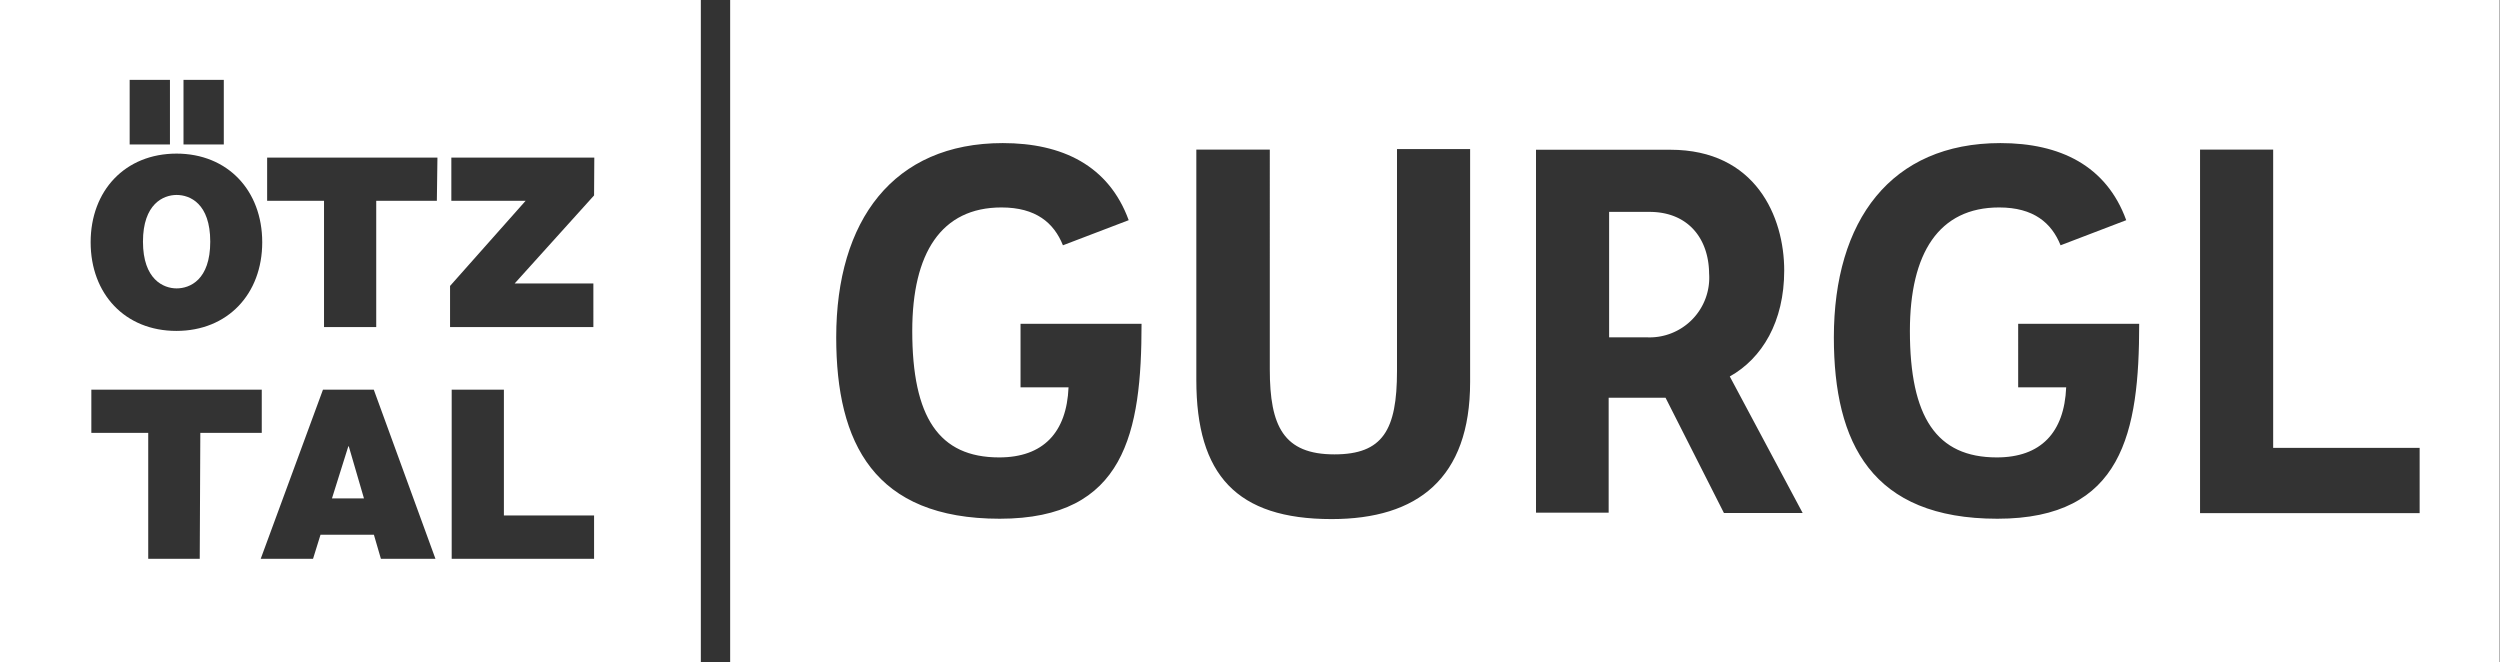 <?xml version="1.0" encoding="UTF-8"?>
<svg xmlns="http://www.w3.org/2000/svg" id="Ebene_1" data-name="Ebene 1" viewBox="0 0 214.03 56.69">
  <rect x="0" y="0" width="214.03" height="56.69" fill="#333333" stroke="none"/>
  <defs>
    <style>.cls-1{fill:#fff;}</style>
  </defs>
  <polygon class="cls-1" points="29.82 38.21 28.42 42.67 31.16 42.67 29.86 38.21 29.82 38.21"></polygon>
  <path class="cls-1" d="M15.12,24.69c1.13,0,2.88-.72,2.88-4s-1.75-4-2.88-4-2.88.76-2.88,4S14,24.69,15.12,24.69Z" transform="translate(0 0)"></path>
  <path class="cls-1" d="M0,0V56.69H60V0ZM15.71,6.84h3.45v5.53H15.71Zm-4.61,0h3.45v5.53H11.1Zm4,6.31c4.4,0,7.35,3.17,7.35,7.59s-2.95,7.59-7.35,7.59-7.34-3.17-7.34-7.59S10.71,13.15,15.12,13.15Zm2,34.69H12.69V37.06H7.82v-3.7H22.41v3.7H17.15Zm15.51,0-.6-2.06H27.44l-.64,2.06H22.32l5.33-14.48H32l5.28,14.48Zm4.79-30.65H32.21V28H27.74V17.19H22.87v-3.7H37.45ZM50.86,47.84H38.67V33.36h4.47V44.13h7.72Zm0-31.11-6.8,7.54h6.74V28H38.53V24.48L45,17.19H38.64v-3.7H50.88Z" transform="translate(0 0)"></path>
  <path class="cls-1" d="M62.51,0V56.68H214V0ZM85.59,44.41c-10.75,0-14-6.46-14-15.53,0-10,4.88-16.63,14.26-16.63,5.09,0,9.07,1.92,10.78,6.6L91,21c-.77-1.92-2.31-3.24-5.26-3.24-5.16,0-7.64,3.91-7.64,10.57,0,7.39,2.28,10.83,7.44,10.83,3.77,0,5.78-2.13,5.94-6H87.37V27.72s10.34,0,10.36,0C97.73,37,96.34,44.41,85.59,44.41Zm40.27-11.7c0,8.25-4.51,11.73-11.86,11.73-8.13,0-11.58-3.78-11.58-11.9V12.81h6.29V31.63c0,4.86,1.18,7.27,5.53,7.27,4.14,0,5.36-2.07,5.36-7.14v-19h6.26Zm21.73,11.21-5-9.87-4.87,0v9.84h-6.22V12.82H143c7.31,0,9.75,5.74,9.75,10.34,0,4.38-1.89,7.52-4.66,9.07,0,0,6.24,11.69,6.24,11.69Zm23.41.49c-10.75,0-14-6.46-14-15.53,0-10,4.88-16.63,14.26-16.63,5.09,0,9.07,1.92,10.77,6.6L176.41,21c-.77-1.92-2.31-3.24-5.26-3.24-5.16,0-7.64,3.91-7.64,10.57,0,7.39,2.28,10.83,7.44,10.83,3.77,0,5.78-2.13,5.94-6h-4.11V27.72s10.34,0,10.36,0C183.14,37,181.75,44.41,171,44.41Zm36.15-.48h-18.8V12.81h6.26V38.34h12.54Z" transform="translate(0 0)"></path>
  <path class="cls-1" d="M141.21,18.14h-3.45V28.88H141a5.11,5.11,0,0,0,5.32-5.47C146.29,20.44,144.54,18.14,141.21,18.14Z" transform="translate(0 0)"></path>
</svg>
